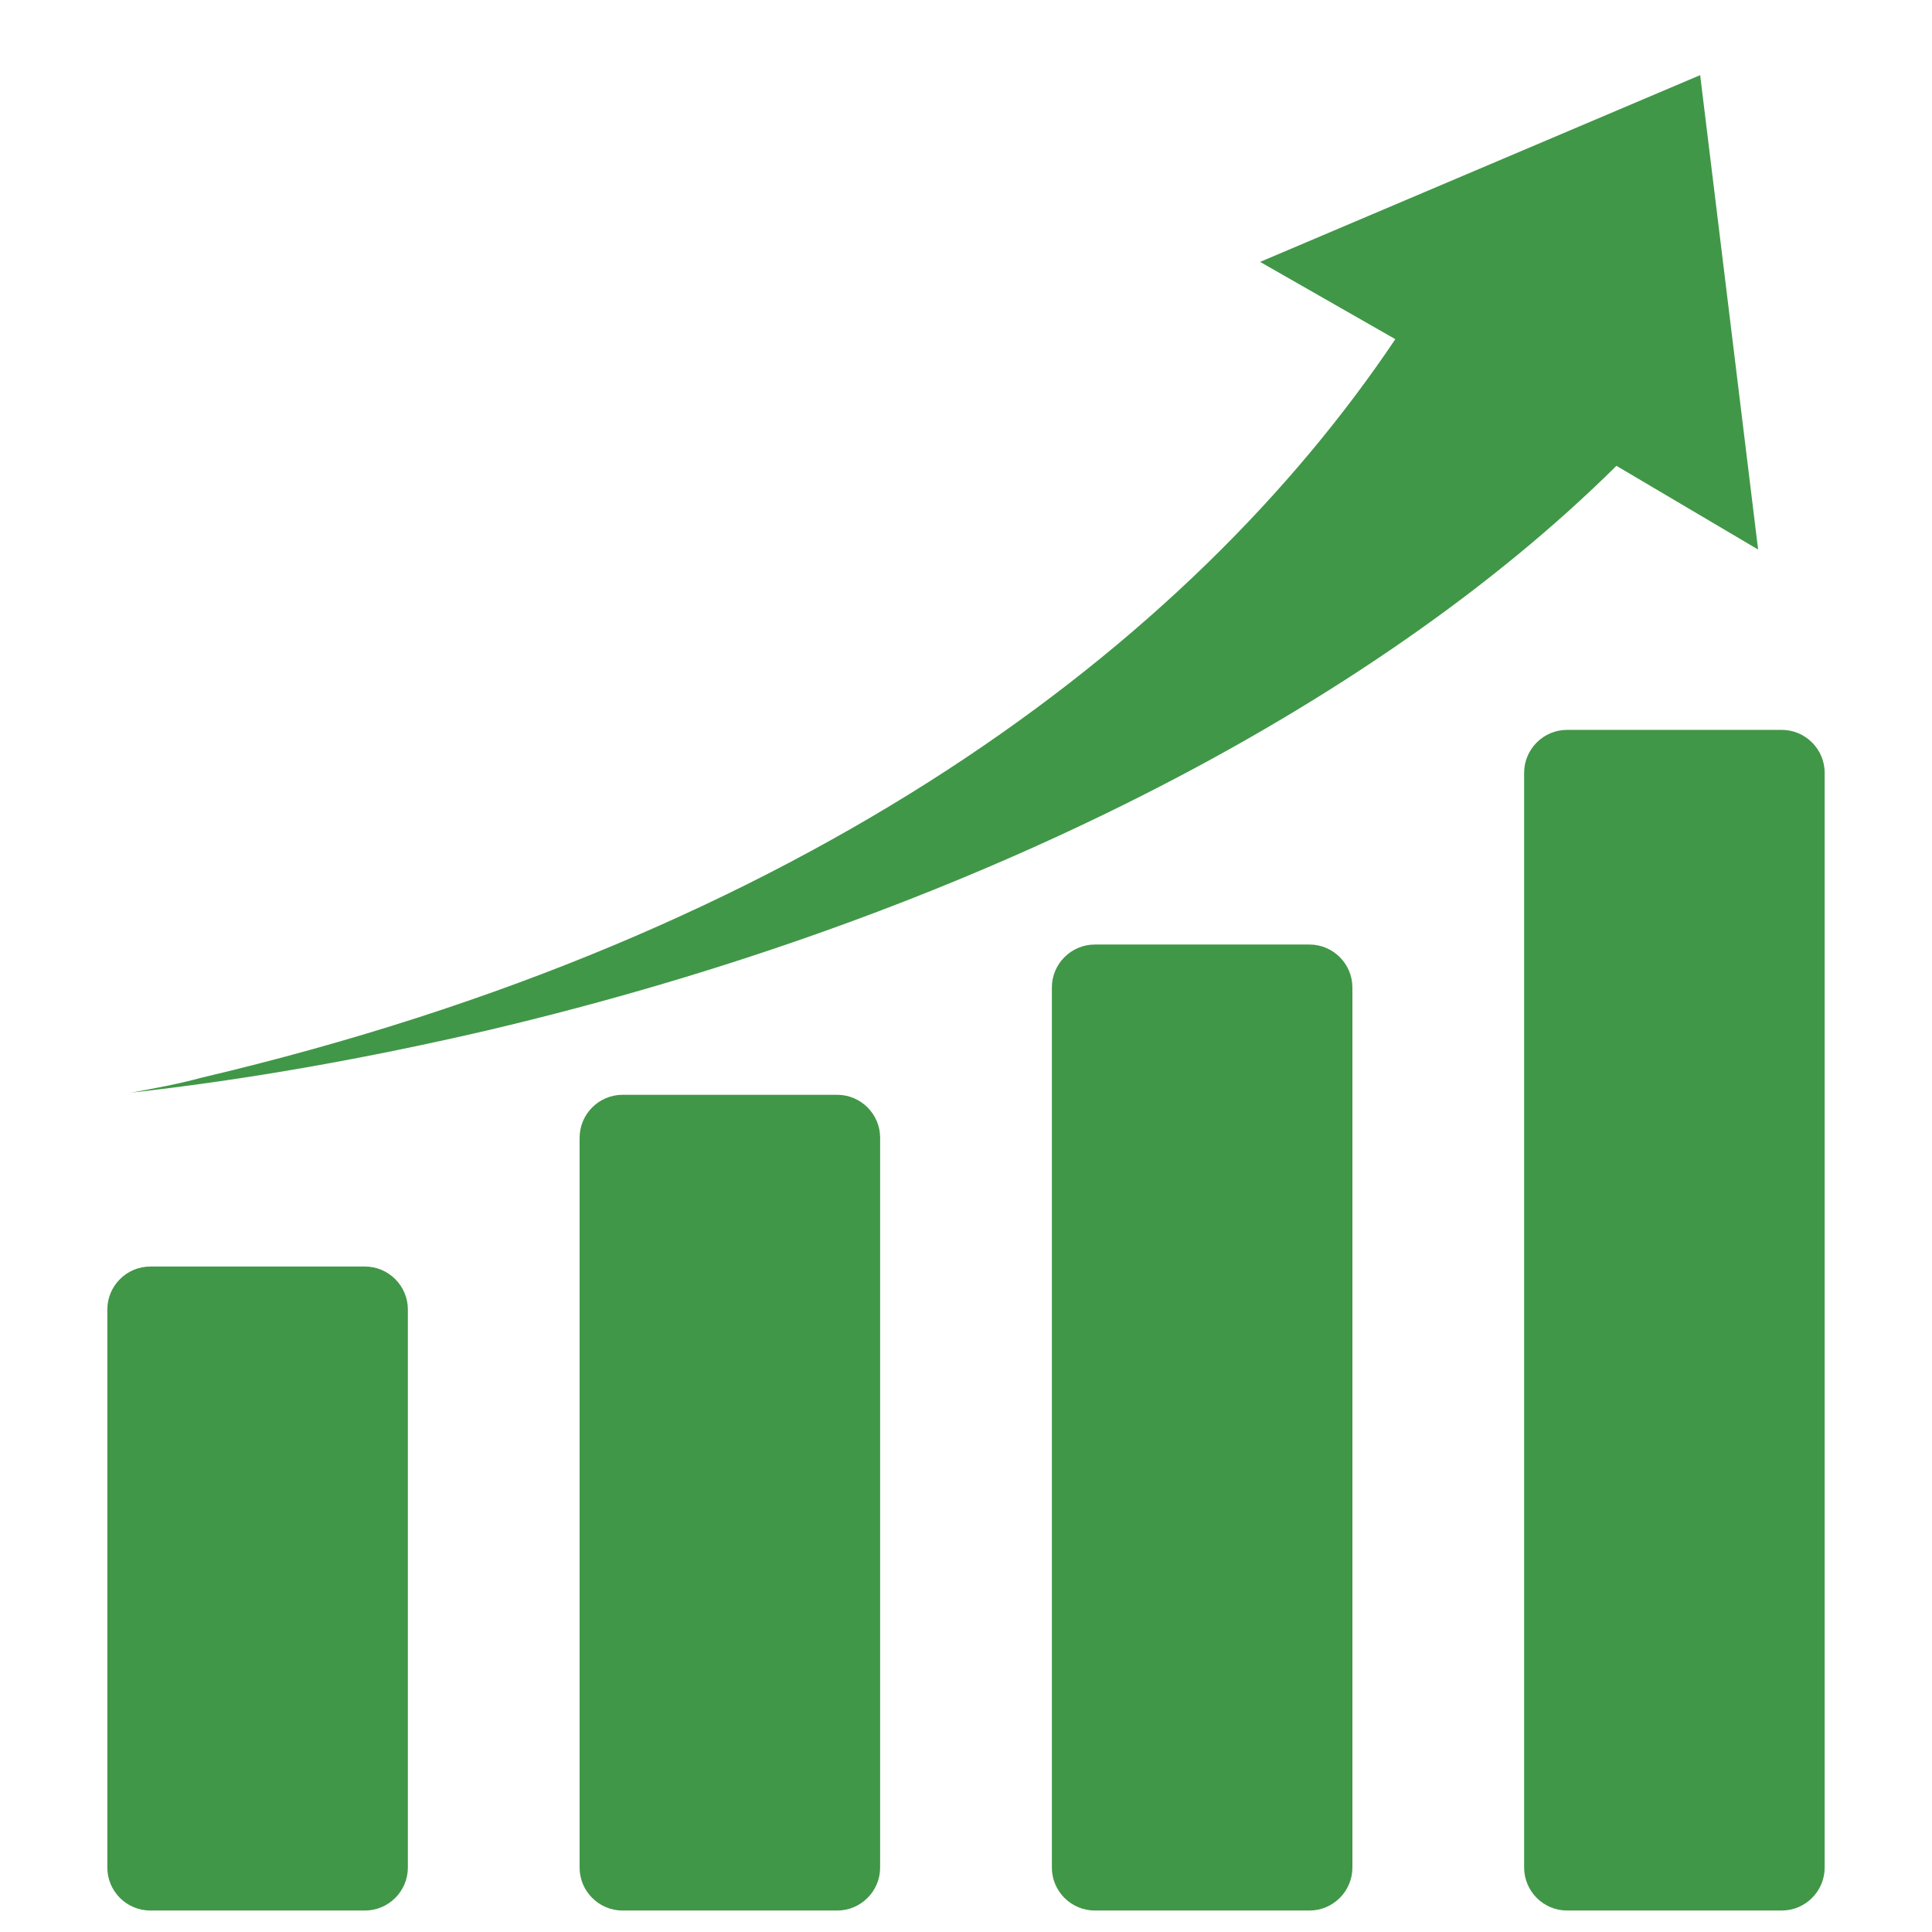 <?xml version="1.0" encoding="utf-8"?>
<!-- Generator: Adobe Illustrator 20.0.0, SVG Export Plug-In . SVG Version: 6.00 Build 0)  -->
<svg version="1.1" id="レイヤー_1" xmlns="http://www.w3.org/2000/svg" xmlns:xlink="http://www.w3.org/1999/xlink" x="0px"
	 y="0px" viewBox="0 0 90 90" style="enable-background:new 0 0 90 90;" xml:space="preserve">
<style type="text/css">
	.st0{fill:#419748;}
</style>
<path class="st0" d="M17,59H7c-1.1,0-2,0.9-2,2v26c0,1.1,0.9,2,2,2h10c1.1,0,2-0.9,2-2V61C19,59.9,18.1,59,17,59z"/>
<path class="st0" d="M39,51H29c-1.1,0-2,0.9-2,2v34c0,1.1,0.9,2,2,2h10c1.1,0,2-0.9,2-2V53C41,51.9,40.1,51,39,51z"/>
<path class="st0" d="M61,44H51c-1.1,0-2,0.9-2,2v41c0,1.1,0.9,2,2,2h10c1.1,0,2-0.9,2-2V46C63,44.9,62.1,44,61,44z"/>
<path class="st0" d="M83,34H73c-1.1,0-2,0.9-2,2v51c0,1.1,0.9,2,2,2h10c1.1,0,2-0.9,2-2V36C85,34.9,84.1,34,83,34z"/>
<path class="st0" d="M81.9,25.6L79.2,3.5l-20.5,8.7l6.3,3.6C55.4,30.1,37.4,43.6,9.4,50.2c-1.1,0.3-2.2,0.5-3.3,0.7
	c5.4-0.6,11-1.6,16.6-2.9c22.5-5.3,41.3-15.1,52.6-26.3L81.9,25.6z"/>
</svg>
